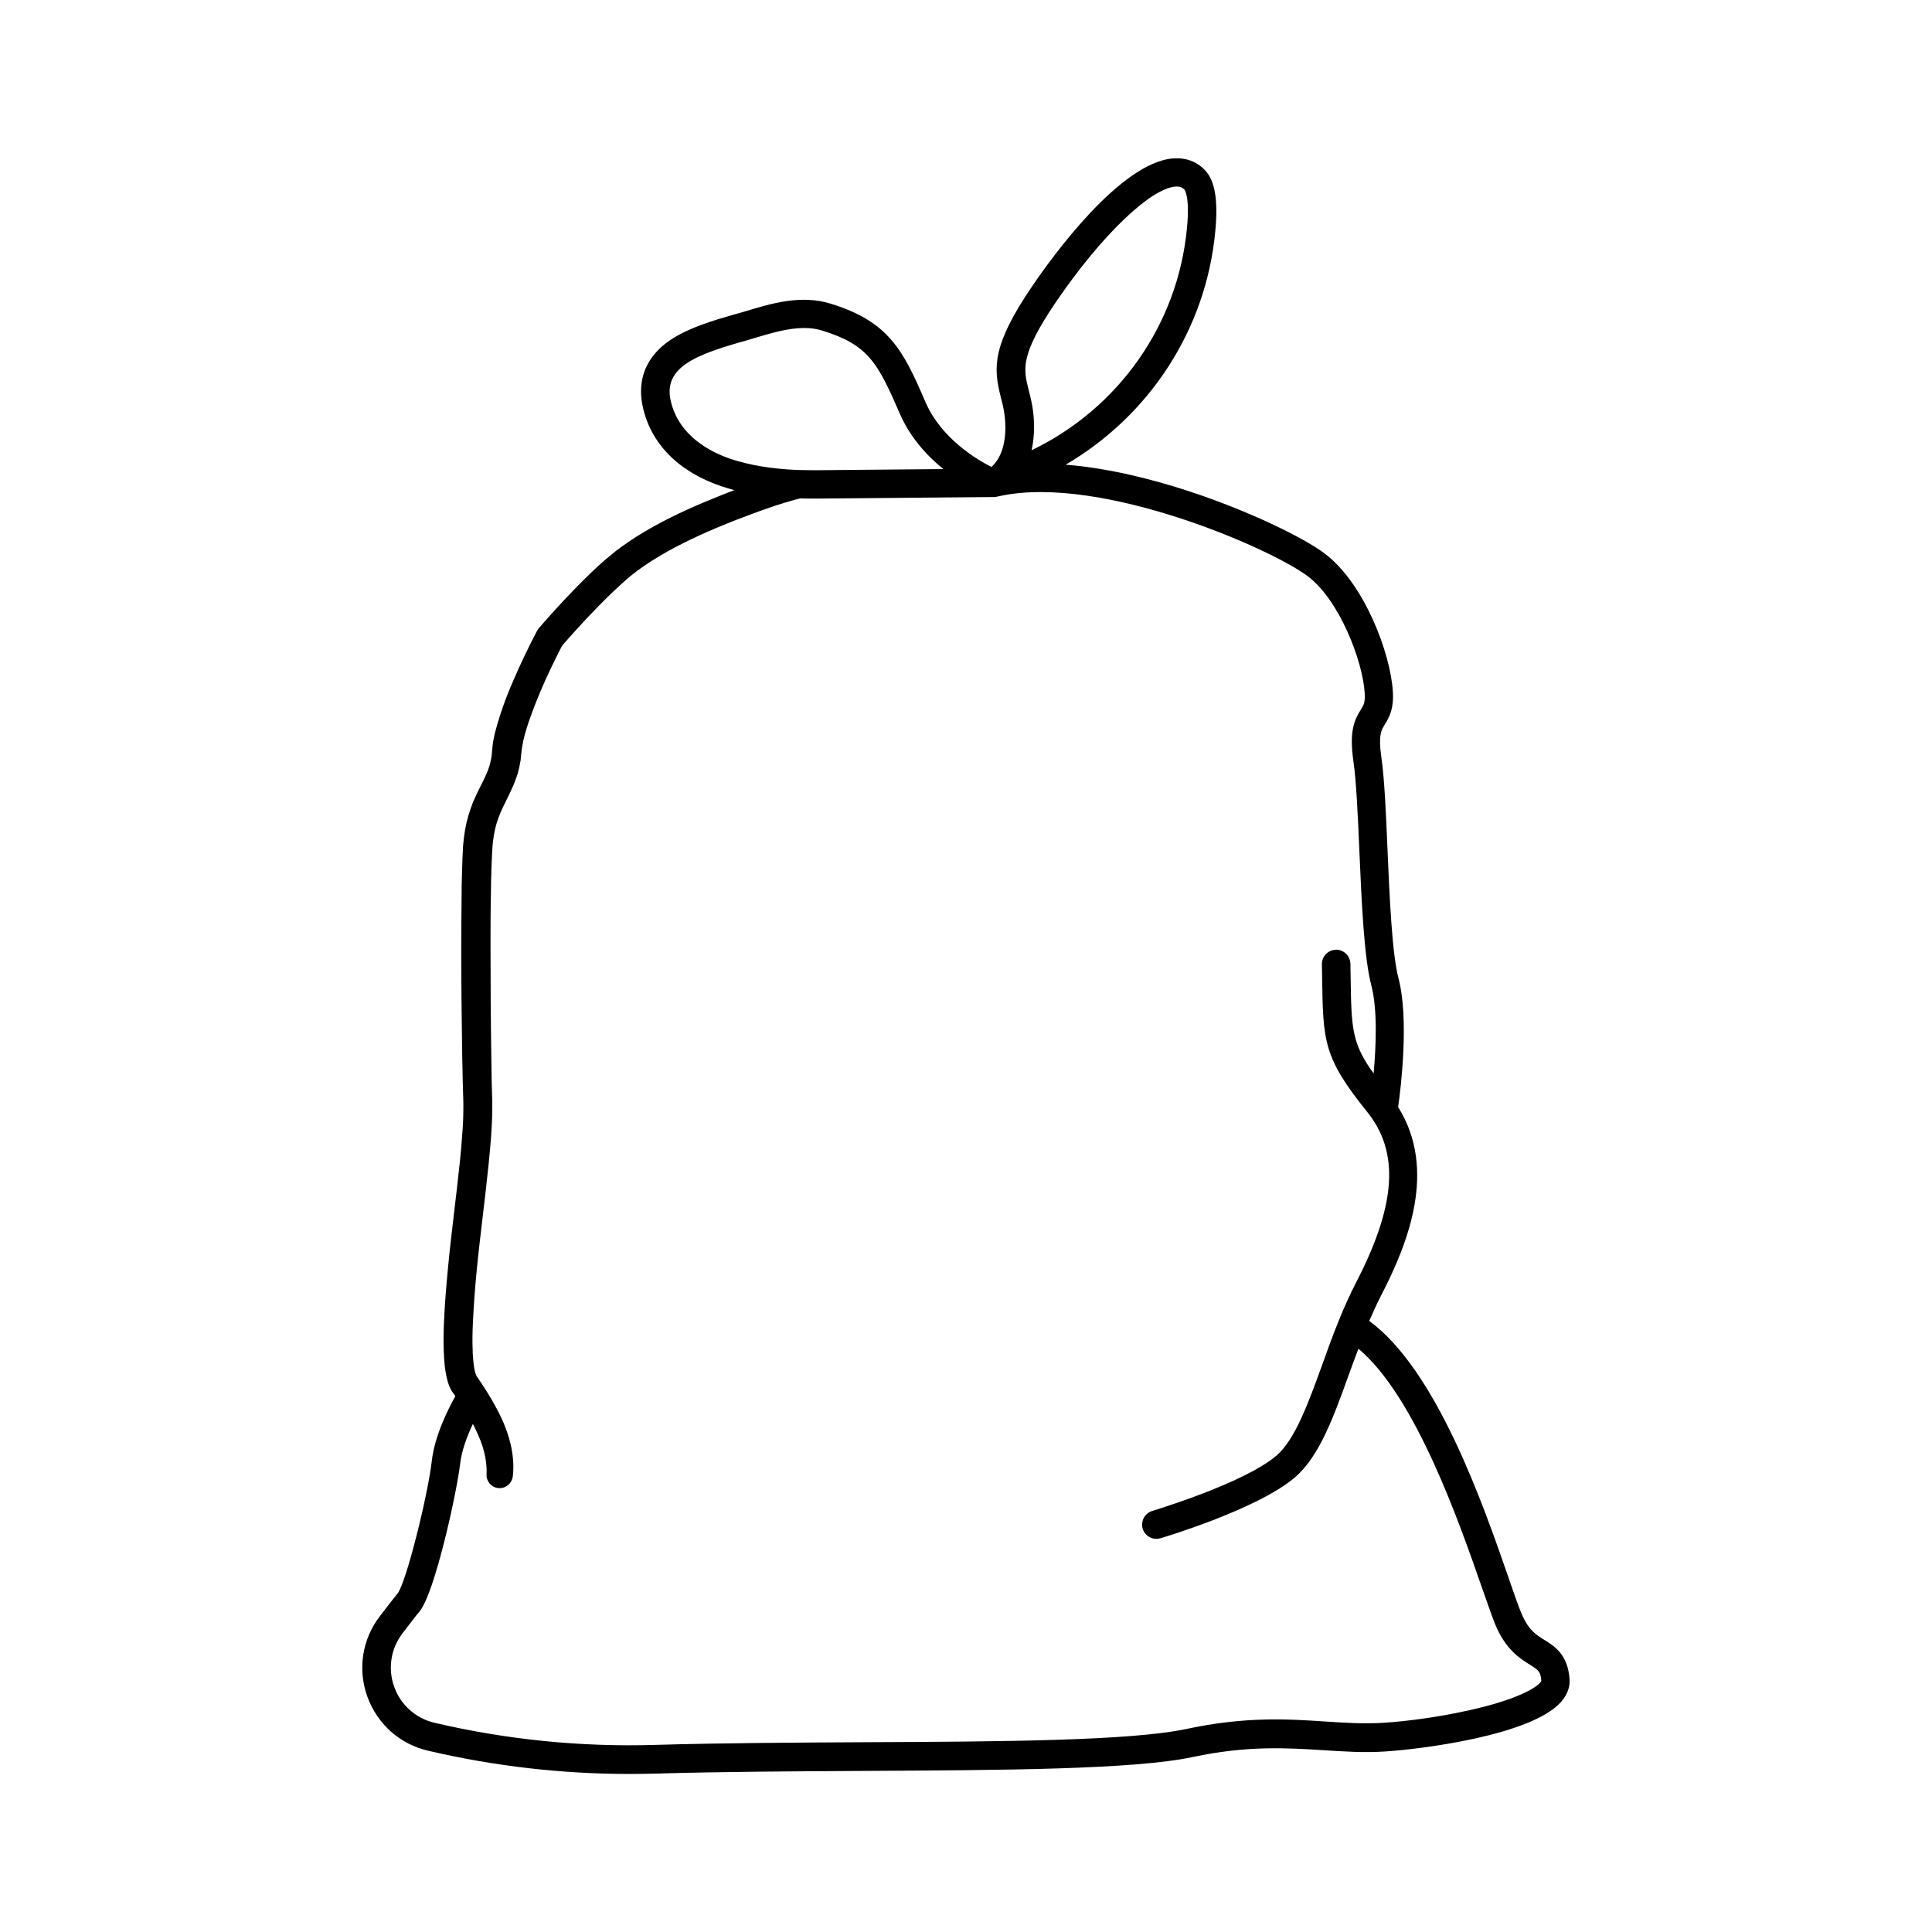 <?xml version="1.0" encoding="UTF-8"?>
<!-- Uploaded to: ICON Repo, www.iconrepo.com, Generator: ICON Repo Mixer Tools -->
<svg fill="#000000" width="800px" height="800px" version="1.1" viewBox="144 144 512 512" xmlns="http://www.w3.org/2000/svg">
 <path d="m553.36 578.65c-2.117-1.309-4.082-2.519-5.793-6.246-0.855-1.812-2.215-5.691-3.879-10.578-6.75-19.398-18.992-54.715-36.828-67.762 1.008-2.316 2.066-4.637 3.176-6.801 7.055-13.652 14.914-33.25 4.484-49.879 0.754-5.289 2.922-23.277 0.102-34.109-1.715-6.551-2.367-21.262-2.922-34.207-0.402-9.621-0.805-18.691-1.613-24.285-0.855-5.945-0.051-7.254 0.855-8.715 1.359-2.168 2.469-4.332 2.168-8.918-0.605-9.824-7.406-28.465-18.137-36.527-5.441-4.082-19.949-11.234-36.125-16.523-9.117-2.973-20.859-6.047-32.445-6.953 22.27-13 37.23-35.922 39.648-61.766 0.805-8.262-0.051-13.453-2.672-16.223-2.215-2.367-5.141-3.426-8.516-3.176-14.008 1.109-32.094 26.148-37.281 33.805-10.781 15.82-10.328 21.664-8.363 29.473 0.605 2.316 1.211 4.734 1.211 8.012 0 5.996-2.066 9.02-3.68 10.48-3.879-1.965-13.352-7.559-17.531-17.281-5.945-13.855-9.773-21.262-25.09-25.996-7.809-2.418-15.566-0.102-22.418 1.965-0.805 0.25-1.664 0.504-2.469 0.707l-1.059 0.301c-5.188 1.512-11.637 3.375-16.523 6.648-8.012 5.441-8.414 12.543-7.356 17.531 2.066 9.875 9.523 17.434 20.957 21.262 1.109 0.352 2.215 0.707 3.324 1.008-1.059 0.402-2.117 0.805-3.125 1.211-6.195 2.469-12.395 5.141-18.34 8.465-2.973 1.664-5.894 3.477-8.715 5.543-0.707 0.504-1.41 1.059-2.066 1.613-0.656 0.555-1.359 1.109-2.016 1.664-1.309 1.16-2.57 2.266-3.777 3.477-2.418 2.316-4.785 4.734-7.055 7.152-2.266 2.469-4.484 4.887-6.699 7.457-0.152 0.203-0.352 0.453-0.453 0.656-1.16 2.215-2.215 4.332-3.273 6.551-1.059 2.215-2.066 4.383-3.023 6.648-0.504 1.109-0.957 2.266-1.41 3.375-0.453 1.16-0.906 2.266-1.309 3.477l-0.605 1.762c-0.203 0.605-0.402 1.211-0.555 1.812l-0.301 0.906-0.25 0.906c-0.152 0.605-0.352 1.258-0.504 1.863l-0.402 1.965c-0.102 0.656-0.203 1.41-0.25 2.117l-0.152 1.613-0.102 0.703-0.152 0.707c-0.352 1.914-1.16 3.68-2.168 5.742-1.008 2.016-2.266 4.383-3.125 6.902-0.906 2.519-1.512 5.188-1.812 7.758l-0.203 1.965c-0.051 0.352-0.051 0.656-0.051 0.957l-0.051 0.906c-0.102 1.258-0.102 2.469-0.152 3.68-0.051 1.211-0.051 2.418-0.102 3.629s-0.051 2.418-0.051 3.578c-0.051 4.785-0.102 9.574-0.102 14.359 0 9.574 0.102 19.094 0.25 28.617l0.152 7.152 0.102 3.578 0.051 1.762v1.664c0 2.266-0.102 4.586-0.301 6.902-0.152 2.316-0.352 4.637-0.605 7.004-0.957 9.371-2.266 18.844-3.176 28.414-0.453 4.785-0.855 9.574-1.059 14.461-0.102 2.418-0.152 4.887-0.051 7.406 0.051 1.258 0.102 2.519 0.25 3.828 0.152 1.309 0.352 2.672 0.754 4.133 0.203 0.754 0.504 1.562 0.957 2.418l0.203 0.352 0.102 0.152 0.105 0.145 0.051 0.051 0.25 0.352 0.402 0.605c-1.965 3.477-5.492 10.531-6.246 17.18-1.008 8.918-6.75 32.145-9.07 35.117-0.754 0.906-2.266 2.82-4.684 5.996-4.684 6.098-5.945 14.055-3.324 21.312 2.621 7.254 8.613 12.645 16.172 14.359 17.48 4.082 35.367 6.144 53.305 6.144 2.367 0 4.785-0.051 7.203-0.102 17.18-0.504 36.477-0.605 55.117-0.707 36.676-0.203 71.289-0.352 86.957-3.68 14.508-3.074 24.738-2.418 34.613-1.812 5.492 0.352 10.629 0.707 16.223 0.352 9.672-0.605 39.047-4.281 46.805-13.199 2.016-2.316 2.316-4.535 2.215-5.996-0.504-6.5-3.879-8.613-6.598-10.328zm-129.48-354.68c11.891-17.434 24.887-29.977 31.641-30.531h0.352c1.059 0 1.613 0.402 2.016 0.805 0 0 1.512 1.715 0.656 10.328-2.418 25.391-18.086 47.66-41.16 58.746 0.402-1.812 0.656-3.879 0.656-6.195 0-4.231-0.805-7.356-1.461-9.875-1.363-5.445-2.32-9.121 7.301-23.277zm-86.203 41.664c-5.09-1.715-13.906-5.996-15.973-15.617-1.863-8.715 6.902-11.992 18.59-15.367l1.109-0.301c0.855-0.25 1.664-0.504 2.519-0.754 4.383-1.309 8.918-2.672 13.199-2.672 1.664 0 3.273 0.203 4.836 0.707 12.09 3.727 14.66 8.516 20.402 21.766 2.769 6.5 7.305 11.387 11.637 14.914l-33.25 0.301c-1.664 0-3.223 0-4.785-0.051h-0.504c-7.047-0.305-12.742-1.262-17.781-2.926zm199.46 330.7c-9.773 2.519-20.504 3.879-26.703 4.231-5.09 0.301-10.027 0-15.266-0.352-9.875-0.656-21.109-1.359-36.676 1.965-14.914 3.176-49.172 3.375-85.445 3.527-18.691 0.102-38.039 0.203-55.316 0.707-19.648 0.605-39.348-1.359-58.543-5.844-4.988-1.16-9.02-4.734-10.73-9.574-1.715-4.785-0.906-10.078 2.215-14.156 2.316-3.023 3.777-4.938 4.484-5.742 4.082-4.887 9.926-31.738 10.781-39.145 0.402-3.578 1.914-7.508 3.375-10.578 0.25 0.453 0.504 0.906 0.707 1.41 0.957 1.965 1.762 3.93 2.266 5.945 0.504 2.016 0.754 3.981 0.656 5.945v0.051c-0.102 1.812 1.258 3.426 3.074 3.629 1.914 0.203 3.629-1.16 3.879-3.074 0.352-2.82 0.051-5.644-0.504-8.262-0.605-2.621-1.512-5.141-2.621-7.457s-2.367-4.535-3.68-6.648c-0.203-0.301-0.352-0.555-0.555-0.855-0.102-0.203-0.25-0.402-0.352-0.555-0.352-0.555-0.707-1.109-1.059-1.613l-0.504-0.754-0.25-0.352-0.051-0.051v-0.051c-0.102-0.152-0.203-0.453-0.352-0.855-0.25-0.805-0.402-1.812-0.504-2.871-0.102-1.059-0.203-2.168-0.203-3.273-0.102-2.266-0.051-4.535 0.051-6.852 0.203-4.637 0.555-9.32 1.008-14.008 0.906-9.371 2.215-18.793 3.176-28.363 0.25-2.418 0.453-4.785 0.656-7.254 0.152-2.418 0.301-4.887 0.301-7.406v-1.914l-0.051-1.762-0.102-3.527-0.102-7.106c-0.152-9.523-0.203-18.992-0.203-28.516 0-4.734 0-9.523 0.102-14.207 0-1.211 0.051-2.367 0.051-3.527 0.051-1.16 0.051-2.367 0.102-3.527 0.051-1.16 0.102-2.367 0.152-3.477l0.051-0.855c0-0.301 0.051-0.555 0.051-0.855l0.152-1.613c0.25-2.117 0.707-4.18 1.41-6.098 0.707-1.965 1.664-3.828 2.769-6.047l0.402-0.855 0.402-0.906c0.301-0.555 0.555-1.211 0.805-1.863 0.25-0.656 0.453-1.309 0.707-1.965 0.152-0.707 0.402-1.359 0.504-2.066l0.203-1.059 0.102-0.504 0.051-0.504 0.102-1.059 0.051-0.504 0.051-0.352c0.051-0.504 0.102-0.957 0.203-1.461l0.301-1.562c0.504-2.117 1.16-4.231 1.965-6.398 0.352-1.059 0.805-2.168 1.211-3.223 0.453-1.059 0.855-2.168 1.309-3.223 0.906-2.117 1.863-4.281 2.871-6.348 0.957-1.965 1.914-3.981 2.922-5.844 4.133-4.734 8.465-9.422 12.949-13.754 1.16-1.109 2.316-2.168 3.477-3.223 0.605-0.504 1.16-1.008 1.762-1.512 0.605-0.453 1.211-0.957 1.812-1.41 2.469-1.812 5.141-3.477 7.91-5.039 5.543-3.074 11.438-5.691 17.434-8.062 3.023-1.16 6.047-2.316 9.117-3.375 2.82-1.008 5.691-1.863 8.566-2.621 1.16 0.051 2.367 0.051 3.629 0.051h1.16l46.199-0.402h0.605 0.051c0.102 0 0.203 0 0.301-0.051 0.453-0.102 0.957-0.203 1.41-0.301 26.754-5.492 71.289 13.906 81.164 21.312 8.465 6.348 14.609 22.57 15.113 30.934 0.152 2.57-0.25 3.223-1.008 4.434-1.762 2.769-3.125 5.742-1.965 13.805 0.754 5.188 1.16 14.105 1.562 23.527 0.605 14.008 1.258 28.465 3.176 35.77 1.664 6.348 1.258 16.172 0.605 23.328-5.844-8.113-5.894-11.941-6.098-25.945 0-1.008-0.051-2.016-0.051-3.125-0.051-2.066-1.715-3.727-3.777-3.727h-0.051c-2.066 0.051-3.777 1.762-3.727 3.828 0 1.109 0.051 2.117 0.051 3.125 0.25 17.434 0.301 21.562 11.941 36.023 8.613 10.68 7.707 24.586-2.871 45.09-1.715 3.324-3.223 6.699-4.637 10.176-0.051 0.051-0.051 0.102-0.051 0.152-1.562 3.828-2.973 7.707-4.332 11.539-3.68 10.176-7.203 19.852-12.09 24.082-8.566 7.406-32.695 14.609-32.949 14.711-2.016 0.605-3.125 2.719-2.57 4.684 0.504 1.664 2.016 2.719 3.629 2.719 0.352 0 0.707-0.051 1.059-0.152 1.059-0.301 25.945-7.758 35.77-16.223 6.348-5.543 10.027-15.566 14.207-27.207 0.805-2.266 1.664-4.535 2.519-6.801 15.113 12.594 26.754 46.148 32.598 62.926 1.863 5.289 3.176 9.168 4.18 11.336 2.719 5.742 6.144 7.91 8.664 9.473 2.215 1.41 2.871 1.762 3.023 4.332-0.316 0.793-3.59 3.812-15.328 6.836z"/>
</svg>